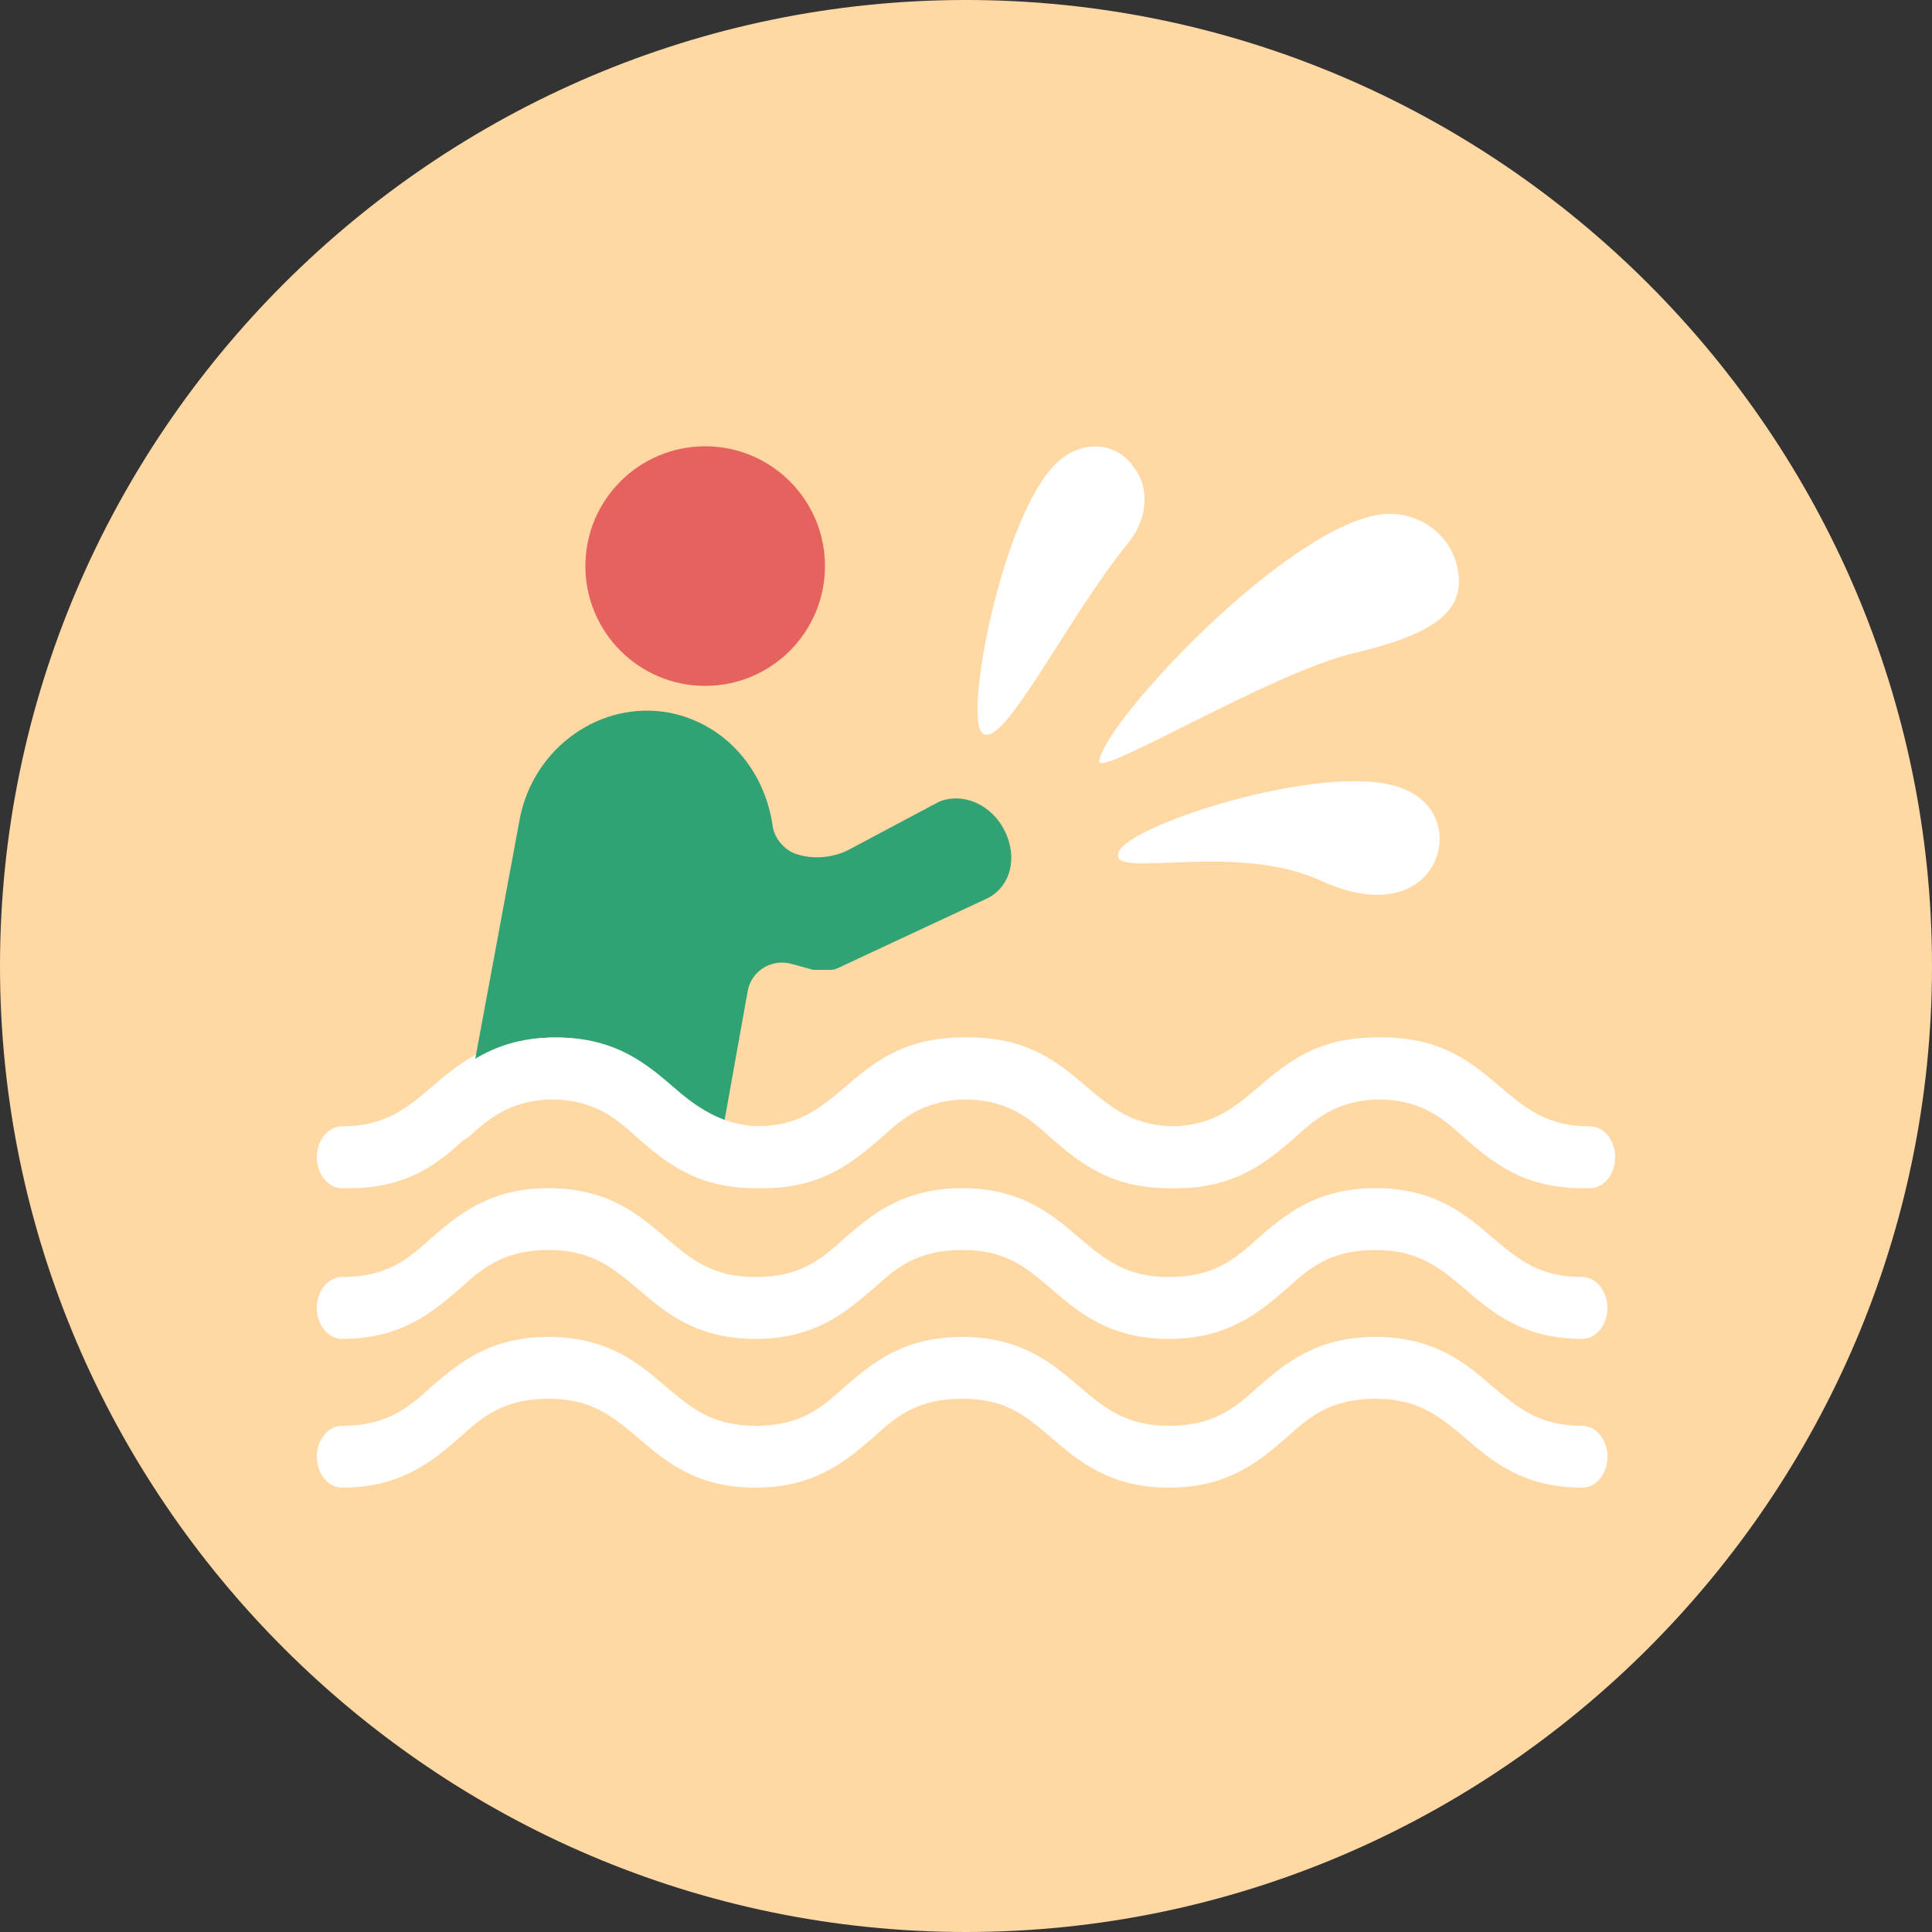 <?xml version="1.0" encoding="utf-8"?>
<!-- Generator: Adobe Illustrator 24.1.3, SVG Export Plug-In . SVG Version: 6.00 Build 0)  -->
<svg version="1.1" id="圖層_1" xmlns="http://www.w3.org/2000/svg" xmlns:xlink="http://www.w3.org/1999/xlink" x="0px" y="0px"
	 viewBox="0 0 100 100" style="enable-background:new 0 0 100 100;" xml:space="preserve">
<rect x="0" y="0" width="100" height="100" fill="#333333" stroke="none"/>
<style type="text/css">
	.st0{fill:#FFD8A3;}
	.st1{fill:#FFFFFF;}
	.st2{fill:#E6625E;}
	.st3{fill:#30A274;}
</style>
<g>
	<path class="st0" d="M50,0L50,0C22.5,0,0,22.5,0,50v0c0,27.5,22.5,50,50,50h0c27.5,0,50-22.5,50-50v0C100,22.5,77.5,0,50,0z"/>
	<path class="st1" d="M75.5,29.8c0.2,2-1.6,3.1-5.4,4c-4.3,1-13.3,6.5-13.2,5.6c0.2-2,9.9-12.4,14.8-12.8
		C73.6,26.5,75.3,27.8,75.5,29.8z"/>
	<path class="st1" d="M74.3,44.5c-0.6,1.5-2.6,2.6-5.9,1.1c-4.5-2.1-11.1,0-10.5-1.5s11.4-4.9,14.9-3.2C74.2,41.5,74.9,43,74.3,44.5
		z"/>
	<path class="st1" d="M58.7,24.2c0.9,1.2,0.6,2.8-0.3,3.9c-3.2,3.9-6.6,11-7.6,9.8c-0.9-1.2,1.3-12.1,4.2-14.2
		C56.2,22.8,57.8,22.9,58.7,24.2z"/>
	<circle class="st2" cx="36.5" cy="29.3" r="6.2"/>
	<path class="st1" d="M81.9,61.5c-3.1,0-4.7-1.4-6.1-2.6c-1.2-1.1-2.3-2-4.6-2c-2.2,0-3.3,0.9-4.6,2c-1.4,1.2-3,2.6-6.1,2.6
		c-3.1,0-4.7-1.4-6.1-2.6c-1.2-1.1-2.3-2-4.6-2s-3.3,0.9-4.6,2c-1.4,1.2-3,2.6-6.1,2.6c-3.1,0-4.7-1.4-6.1-2.6c-1.2-1.1-2.3-2-4.6-2
		s-3.3,0.9-4.6,2c-1.4,1.2-3,2.6-6.1,2.6c-0.7,0-1.3-0.7-1.3-1.6c0-0.9,0.6-1.6,1.3-1.6c2.2,0,3.3-0.9,4.6-2c1.4-1.2,3-2.6,6.1-2.6
		s4.7,1.4,6.1,2.6c1.2,1.1,2.3,2,4.6,2c2.2,0,3.3-0.9,4.6-2c1.4-1.2,3-2.6,6.1-2.6s4.7,1.4,6.1,2.6c1.2,1.1,2.3,2,4.6,2
		c2.2,0,3.3-0.9,4.6-2c1.4-1.2,3-2.6,6.1-2.6s4.7,1.4,6.1,2.6c1.2,1.1,2.3,2,4.6,2c0.7,0,1.3,0.7,1.3,1.6
		C83.2,60.8,82.6,61.5,81.9,61.5z"/>
	<path class="st3" d="M34.8,56.3c0.8,0.7,1.6,1.4,2.7,1.7l1.2-6.7c0.2-1.1,1.3-1.7,2.3-1.4l1.1,0.3c0,0,0.1,0,0.1,0c0,0,0.1,0,0.1,0
		c0.1,0,0.2,0,0.3,0c0.1,0,0.3,0,0.4,0c0,0,0,0,0,0c0.2,0,0.4-0.1,0.6-0.2l7.5-3.5c1.2-0.6,1.6-2.1,0.9-3.5c-0.7-1.4-2.2-2-3.4-1.5
		L43.9,44c-0.8,0.4-1.8,0.5-2.7,0.2c-0.6-0.2-1.1-0.8-1.2-1.4c-0.4-2.9-2.4-5.3-5.3-5.9c-3.6-0.7-7.1,1.8-7.8,5.5l-2.3,12.4
		c1-0.6,2.3-1.1,4.1-1.1C31.8,53.7,33.4,55.1,34.8,56.3z"/>
	<path class="st1" d="M18.1,61.5c3,0,4.6-1.3,5.9-2.5c0.1,0,0.1-0.1,0.2-0.1c1.2-1.1,2.3-2,4.6-2c2.2,0,3.3,0.9,4.6,2
		c1,0.8,2,1.7,3.6,2.2c0.7,0.2,1.5,0.4,2.5,0.4c3.1,0,4.7-1.4,6.1-2.6c1.2-1.1,2.3-2,4.6-2c2.2,0,3.3,0.9,4.6,2
		c1.4,1.2,3,2.6,6.1,2.6c3.1,0,4.7-1.4,6.1-2.6c1.2-1.1,2.3-2,4.6-2c2.2,0,3.3,0.9,4.6,2c1.4,1.2,3,2.6,6.1,2.6
		c0.7,0,1.3-0.7,1.3-1.6c0-0.9-0.6-1.6-1.3-1.6c-2.2,0-3.3-0.9-4.6-2c-1.4-1.2-3-2.6-6.1-2.6s-4.7,1.4-6.1,2.6c-1.2,1.1-2.3,2-4.6,2
		c-2.2,0-3.3-0.9-4.6-2c-1.4-1.2-3-2.6-6.1-2.6c-3.1,0-4.7,1.4-6.1,2.6c-1.2,1.1-2.3,2-4.6,2c-0.7,0-1.3-0.1-1.9-0.3
		c-1.1-0.4-1.9-1-2.7-1.7c-1.4-1.2-3-2.6-6.1-2.6c-1.8,0-3,0.5-4.1,1.1c-0.8,0.5-1.4,1-2,1.5c-1.2,1.1-2.3,2-4.6,2
		c-0.7,0-1.3,0.7-1.3,1.6C16.8,60.8,17.4,61.5,18.1,61.5z"/>
	<path class="st1" d="M81.9,66.1c-2.2,0-3.3-0.9-4.6-2c-1.4-1.2-3-2.6-6.1-2.6c-3.1,0-4.7,1.4-6.1,2.6c-1.2,1.1-2.3,2-4.6,2
		c-2.2,0-3.3-0.9-4.6-2c-1.4-1.2-3-2.6-6.1-2.6c-3.1,0-4.7,1.4-6.1,2.6c-1.2,1.1-2.3,2-4.6,2c-2.2,0-3.3-0.9-4.6-2
		c-1.4-1.2-3-2.6-6.1-2.6c-3.1,0-4.7,1.4-6.1,2.6c-1.2,1.1-2.3,2-4.6,2c-0.7,0-1.3,0.7-1.3,1.6c0,0.9,0.6,1.6,1.3,1.6
		c3.1,0,4.7-1.4,6.1-2.6c1.2-1.1,2.3-2,4.6-2c2.2,0,3.3,0.9,4.6,2c1.4,1.2,3,2.6,6.1,2.6c3.1,0,4.7-1.4,6.1-2.6c1.2-1.1,2.3-2,4.6-2
		s3.3,0.9,4.6,2c1.4,1.2,3,2.6,6.1,2.6c3.1,0,4.7-1.4,6.1-2.6c1.2-1.1,2.3-2,4.6-2c2.2,0,3.3,0.9,4.6,2c1.4,1.2,3,2.6,6.1,2.6
		c0.7,0,1.3-0.7,1.3-1.6C83.2,66.8,82.6,66.1,81.9,66.1z"/>
	<path class="st1" d="M81.9,73.8c-2.2,0-3.3-0.9-4.6-2c-1.4-1.2-3-2.6-6.1-2.6c-3.1,0-4.7,1.4-6.1,2.6c-1.2,1.1-2.3,2-4.6,2
		c-2.2,0-3.3-0.9-4.6-2c-1.4-1.2-3-2.6-6.1-2.6c-3.1,0-4.7,1.4-6.1,2.6c-1.2,1.1-2.3,2-4.6,2c-2.2,0-3.3-0.9-4.6-2
		c-1.4-1.2-3-2.6-6.1-2.6c-3.1,0-4.7,1.4-6.1,2.6c-1.2,1.1-2.3,2-4.6,2c-0.7,0-1.3,0.7-1.3,1.6s0.6,1.6,1.3,1.6
		c3.1,0,4.7-1.4,6.1-2.6c1.2-1.1,2.3-2,4.6-2c2.2,0,3.3,0.9,4.6,2c1.4,1.2,3,2.6,6.1,2.6c3.1,0,4.7-1.4,6.1-2.6c1.2-1.1,2.3-2,4.6-2
		s3.3,0.9,4.6,2c1.4,1.2,3,2.6,6.1,2.6c3.1,0,4.7-1.4,6.1-2.6c1.2-1.1,2.3-2,4.6-2c2.2,0,3.3,0.9,4.6,2c1.4,1.2,3,2.6,6.1,2.6
		c0.7,0,1.3-0.7,1.3-1.6S82.6,73.8,81.9,73.8z"/>
</g>
</svg>
